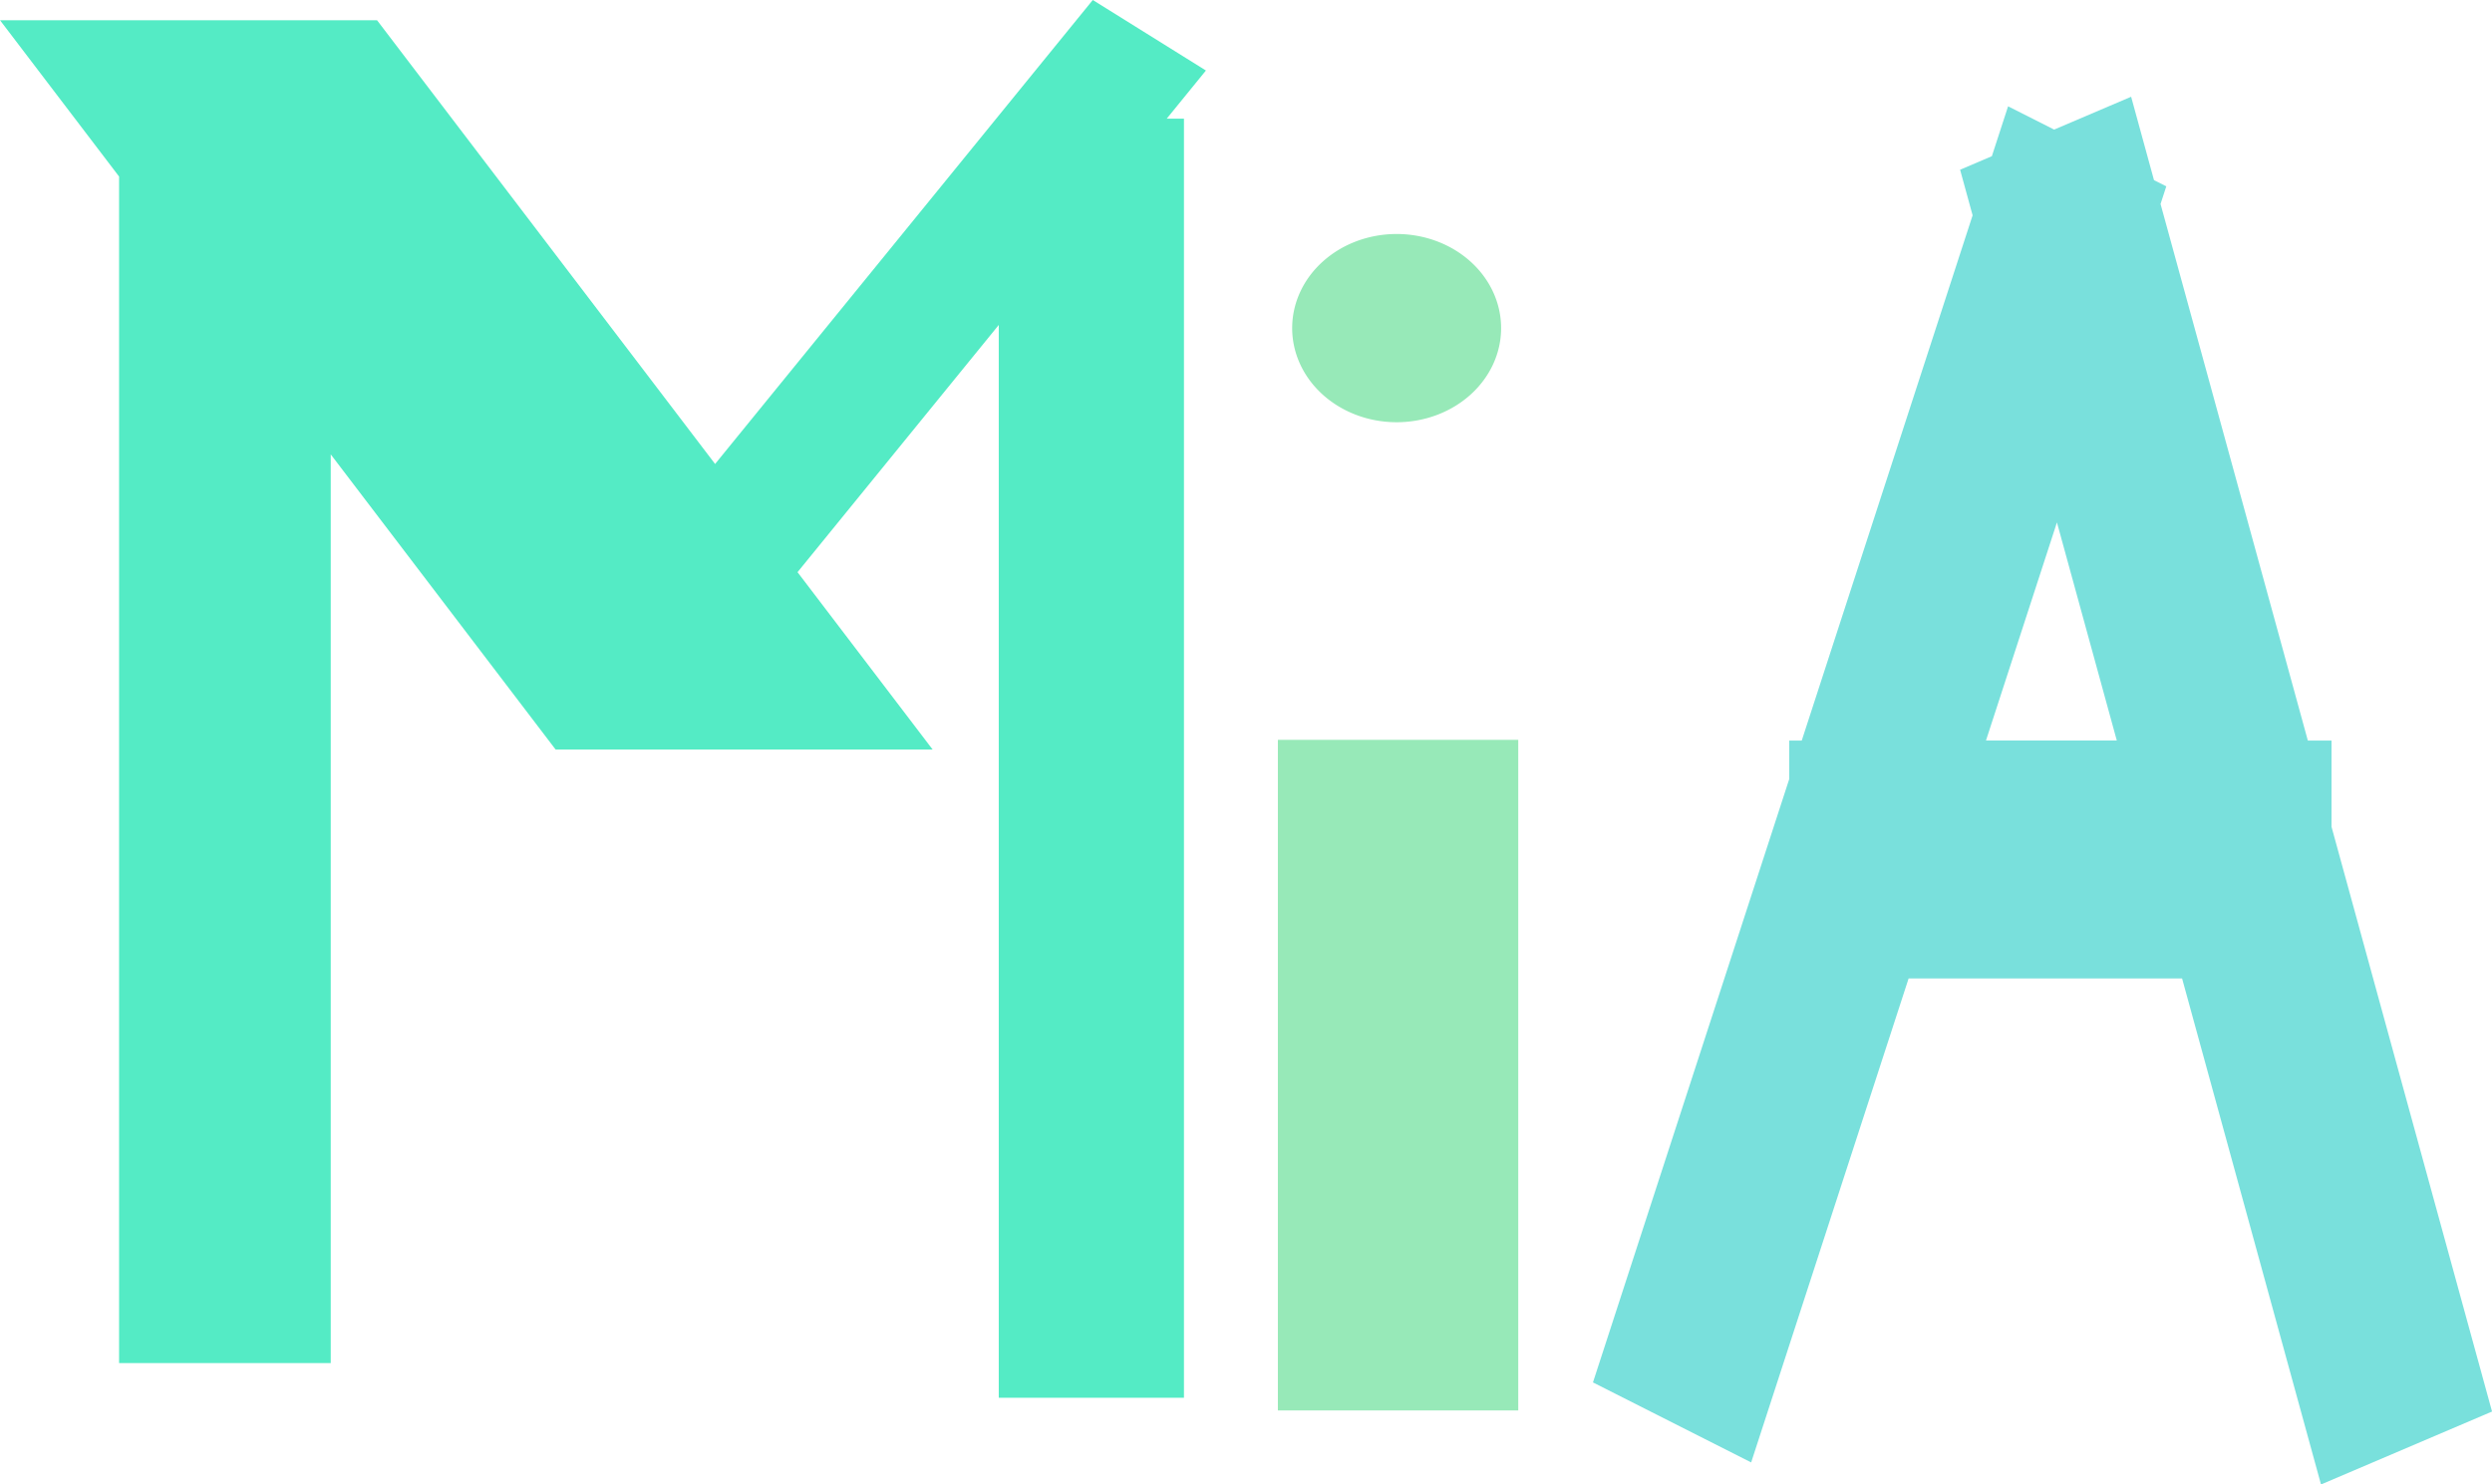 <?xml version="1.0" encoding="UTF-8" standalone="no"?>
<!-- Created with Inkscape (http://www.inkscape.org/) -->

<svg
   width="69.892mm"
   height="41.639mm"
   viewBox="0 0 69.892 41.639"
   version="1.1"
   id="svg135"
   inkscape:version="1.2 (dc2aedaf03, 2022-05-15)"
   sodipodi:docname="logo atemps.svg"
   xmlns:inkscape="http://www.inkscape.org/namespaces/inkscape"
   xmlns:sodipodi="http://sodipodi.sourceforge.net/DTD/sodipodi-0.dtd"
   xmlns="http://www.w3.org/2000/svg"
   xmlns:svg="http://www.w3.org/2000/svg">
  <sodipodi:namedview
     id="namedview137"
     pagecolor="#ffffff"
     bordercolor="#000000"
     borderopacity="0.25"
     inkscape:showpageshadow="2"
     inkscape:pageopacity="0.0"
     inkscape:pagecheckerboard="0"
     inkscape:deskcolor="#d1d1d1"
     inkscape:document-units="mm"
     showgrid="false"
     showguides="false"
     inkscape:zoom="1"
     inkscape:cx="447.5"
     inkscape:cy="250"
     inkscape:window-width="1920"
     inkscape:window-height="1017"
     inkscape:window-x="-8"
     inkscape:window-y="-8"
     inkscape:window-maximized="1"
     inkscape:current-layer="layer1" />
  <defs
     id="defs132" />
  <g
     inkscape:label="Layer 1"
     inkscape:groupmode="layer"
     id="layer1"
     transform="translate(-0.709,-246.791)">
    <g
       id="g487"
       transform="translate(-14.548,2.484)"
       inkscape:export-filename="miaWP\assets\g487.svg"
       inkscape:export-xdpi="96"
       inkscape:export-ydpi="96">
      <path
         id="path1028"
         style="fill:#54ebc5;fill-opacity:1;fill-rule:evenodd;stroke-width:0.13"
         d="M 45.906,244.307 35.313,257.322 25.832,244.875 H 15.258 l 3.339,4.384 v 33.283 h 5.936 v -25.49 l 6.307,8.28 h 10.574 l -3.789,-4.975 5.644,-6.935 v 30.094 h 5.194 V 247.635 H 47.98 l 1.099,-1.35 z" />
      <path
         id="path1030"
         style="fill:#97e9b8;fill-opacity:1;fill-rule:evenodd;stroke-width:0.086"
         d="m 54.428,250.871 a 2.93,2.64 0 0 0 -2.93,2.64 2.93,2.64 0 0 0 2.93,2.64 2.93,2.64 0 0 0 2.93,-2.64 2.93,2.64 0 0 0 -2.93,-2.64 z m -3.331,14.19 v 18.81 h 6.742 v -18.81 z" />
      <path
         id="path1032"
         style="fill:#79e0dc;fill-opacity:1;fill-rule:evenodd;stroke-width:0.117"
         d="m 75.028,247.021 -2.159,0.921 -1.292,-0.653 -0.455,1.399 -0.891,0.38 0.351,1.279 -4.792,14.733 h -0.351 v 1.08 l -5.505,16.925 4.437,2.244 4.416,-13.576 h 7.67 l 3.896,14.195 4.797,-2.046 -4.502,-16.403 v -2.418 h -0.664 l -4.131,-15.052 0.161,-0.495 -0.345,-0.174 z m -2.081,11.94 1.679,6.118 h -3.669 z" />
    </g>
  </g>
</svg>
